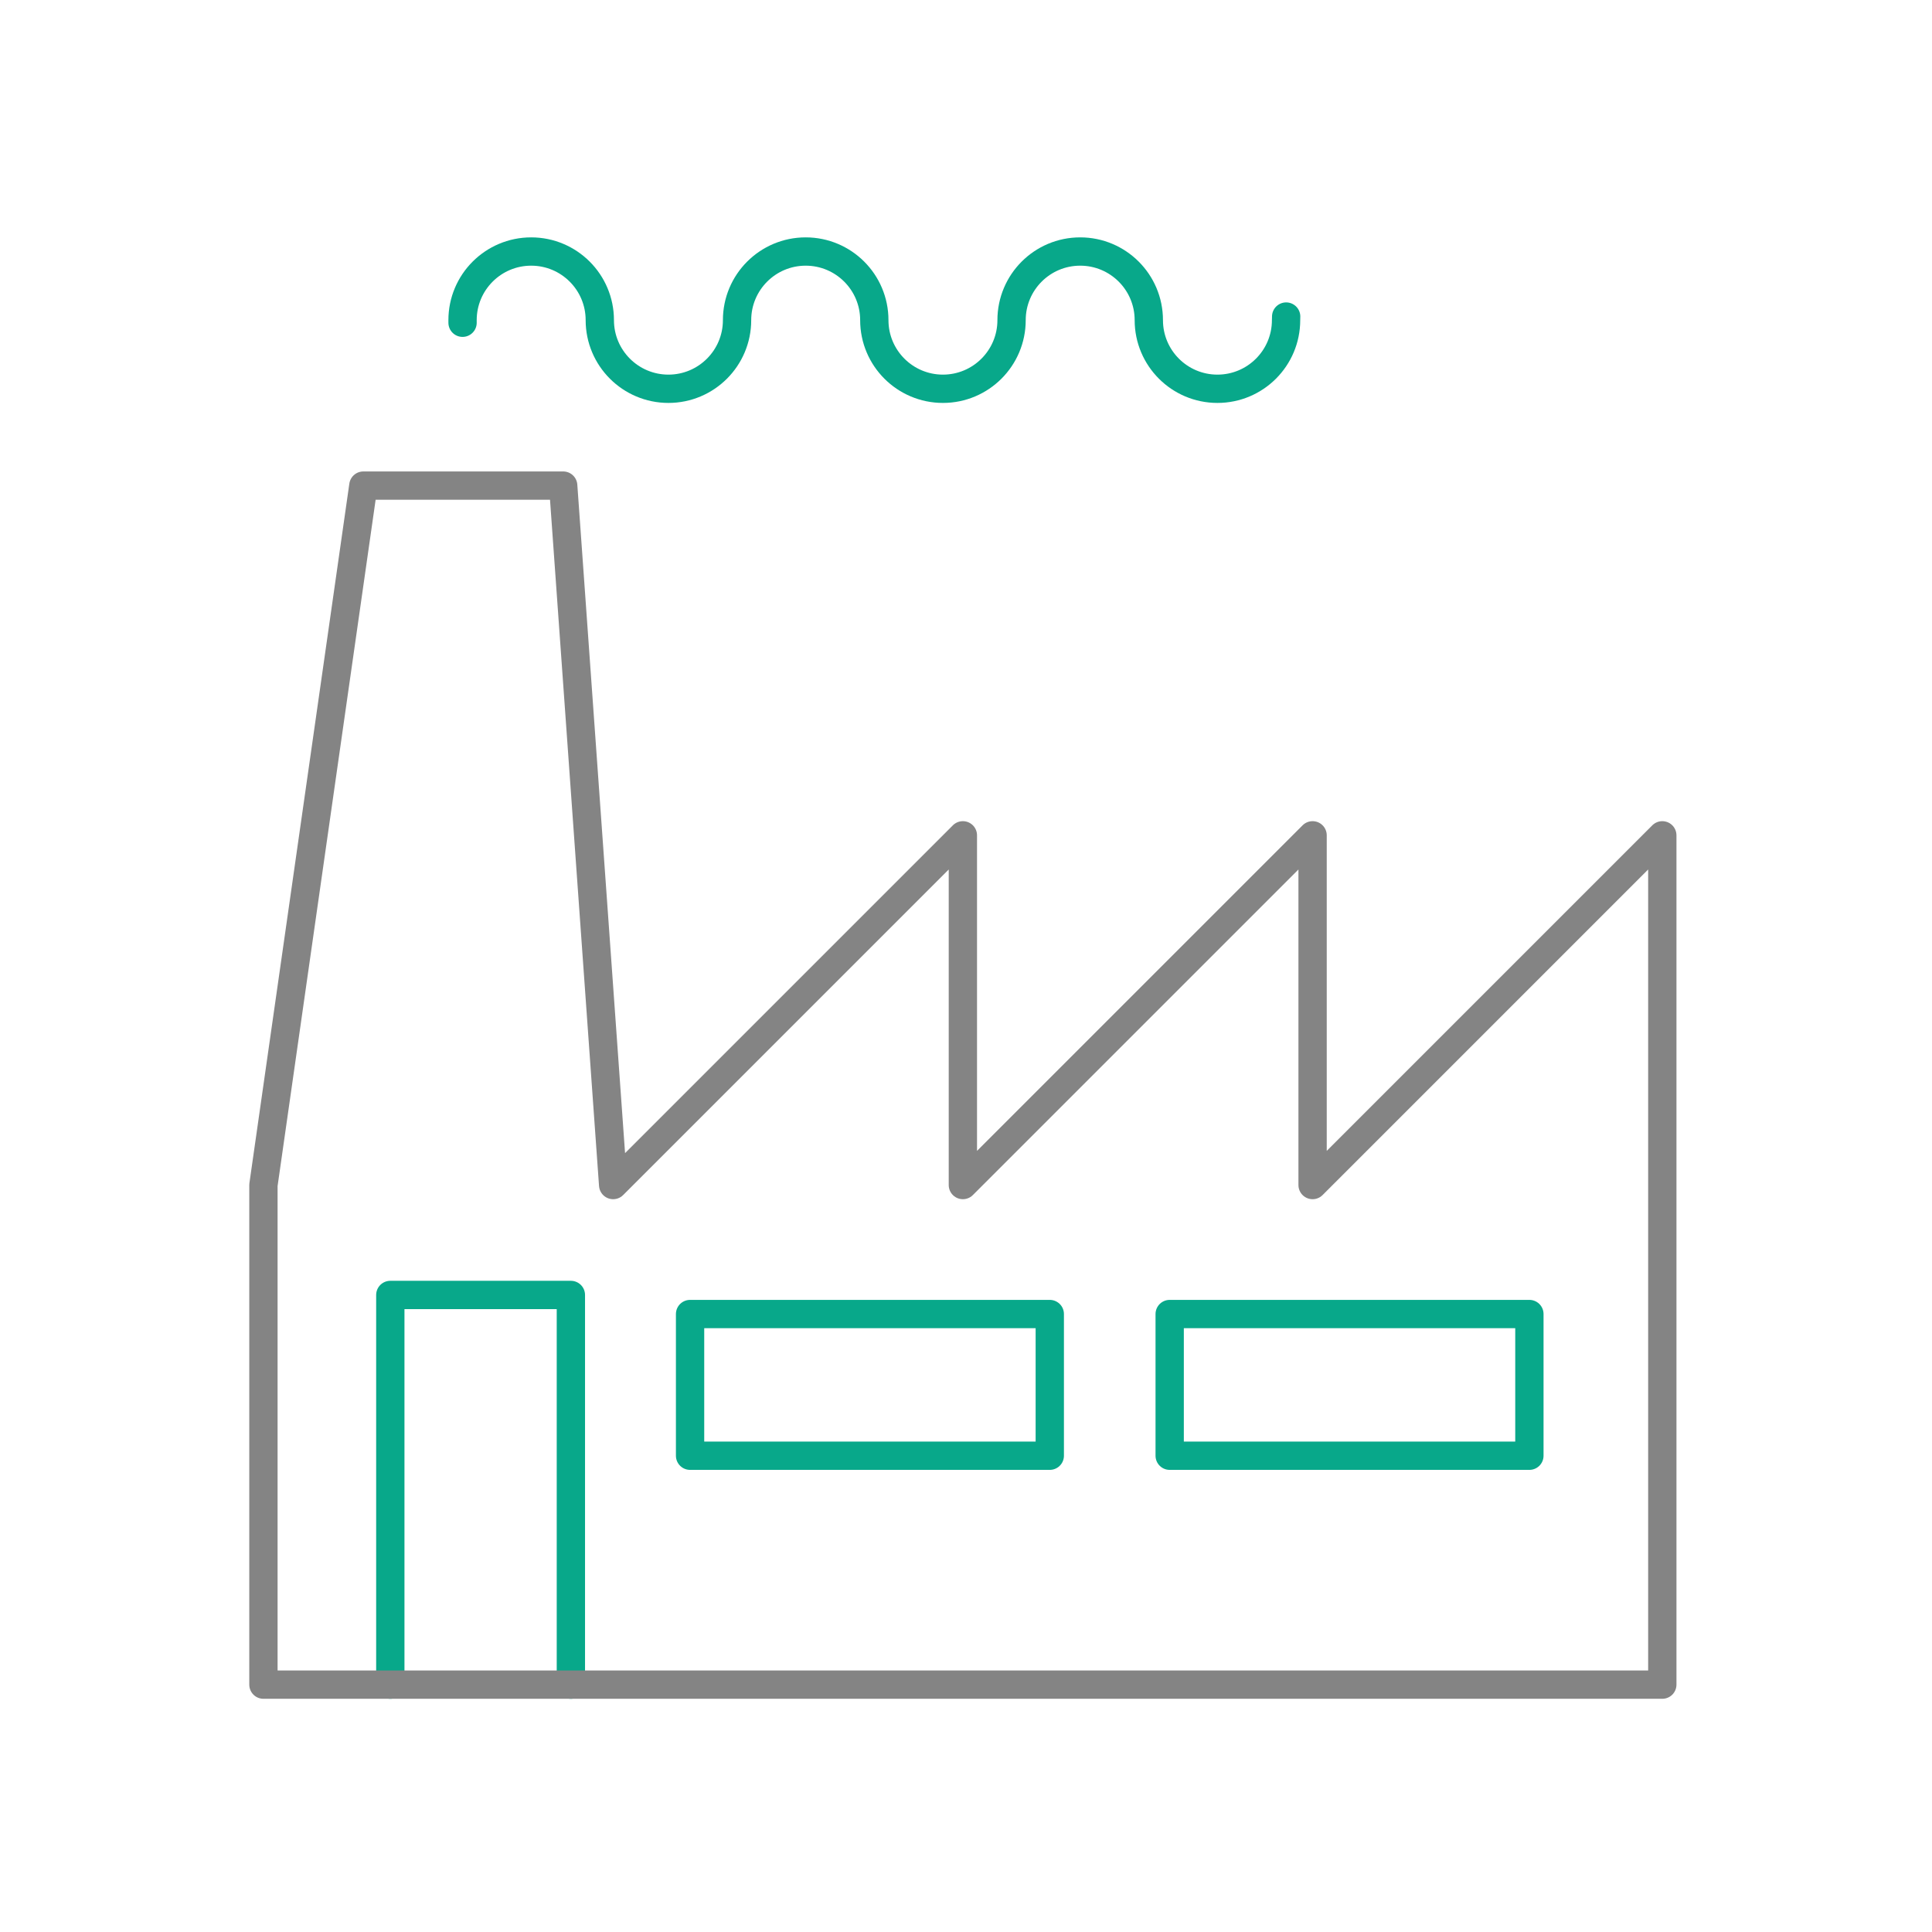 <svg xmlns="http://www.w3.org/2000/svg" xmlns:xlink="http://www.w3.org/1999/xlink" viewBox="0 0 430 430" width="430" height="430" preserveAspectRatio="xMidYMid meet" style="width: 100%; height: 100%; transform: translate3d(0px, 0px, 0px); content-visibility: visible;"><defs><clipPath id="__lottie_element_262"><rect width="430" height="430" x="0" y="0"/></clipPath><clipPath id="__lottie_element_264"><path d="M0,0 L430,0 L430,430 L0,430z"/></clipPath></defs><g clip-path="url(#__lottie_element_262)"><g clip-path="url(#__lottie_element_264)" transform="matrix(1,0,0,1,0,0)" opacity="1" style="display: block;"><g transform="matrix(1,0,0,1,215,215)" opacity="1" style="display: block;"><g opacity="1" transform="matrix(1,0,0,1,0,0)"><path stroke-linecap="round" stroke-linejoin="round" fill-opacity="0" class="secondary" stroke="rgb(8,168,138)" stroke-opacity="1" stroke-width="6.3" d=" M71.257,-144.546 C71.243,-144.281 71.236,-144.014 71.236,-143.745 C71.236,-135.309 64.398,-128.471 55.962,-128.471 C47.526,-128.471 40.688,-135.309 40.688,-143.745 C40.688,-152.181 33.851,-159.019 25.415,-159.019 C16.979,-159.019 10.141,-152.181 10.141,-143.745 C10.141,-135.309 3.303,-128.471 -5.133,-128.471 C-13.569,-128.471 -20.407,-135.309 -20.407,-143.745 C-20.407,-152.181 -27.245,-159.019 -35.681,-159.019 C-44.117,-159.019 -50.955,-152.181 -50.955,-143.745 C-50.955,-135.309 -57.793,-128.471 -66.229,-128.471 C-74.665,-128.471 -81.503,-135.309 -81.503,-143.745 C-81.503,-152.181 -88.341,-159.019 -96.777,-159.019 C-105.213,-159.019 -112.051,-152.181 -112.051,-143.745 C-112.051,-143.745 -112.051,-143.542 -112.05,-143.166"/></g><g opacity="1" transform="matrix(1,0,0,1,0,0)"><path stroke-linecap="round" stroke-linejoin="round" fill-opacity="0" class="secondary" stroke="rgb(8,168,138)" stroke-opacity="1" stroke-width="6.3" d=" M-128.129,159.946 C-128.129,159.946 -128.129,73.215 -128.129,73.215 C-128.129,73.215 -87.942,73.215 -87.942,73.215 C-87.942,73.215 -87.942,159.946 -87.942,159.946"/></g><g opacity="1" transform="matrix(1,0,0,1,0,0)"><path stroke-linecap="round" stroke-linejoin="round" fill-opacity="0" class="primary" stroke="rgb(132,132,132)" stroke-opacity="1" stroke-width="6.3" d=" M-156.368,159.946 C-156.368,159.946 154.975,159.946 154.975,159.946 C154.975,159.946 154.975,-29.084 154.975,-29.084 C154.975,-29.084 77.139,48.752 77.139,48.752 C77.139,48.752 77.139,-29.084 77.139,-29.084 C77.139,-29.084 -0.696,48.752 -0.696,48.752 C-0.696,48.752 -0.696,-29.084 -0.696,-29.084 C-0.696,-29.084 -78.532,48.752 -78.532,48.752 C-78.532,48.752 -89.651,-106.92 -89.651,-106.92 C-89.651,-106.92 -134.129,-106.92 -134.129,-106.92 C-134.129,-106.92 -156.368,48.752 -156.368,48.752 C-156.368,48.752 -156.368,159.946 -156.368,159.946z"/></g><g opacity="1" transform="matrix(1,0,0,1,0,0)"><path stroke-linecap="round" stroke-linejoin="round" fill-opacity="0" class="secondary" stroke="rgb(8,168,138)" stroke-opacity="1" stroke-width="6.3" d=" M18.647,108.997 C18.647,108.997 -61.413,108.997 -61.413,108.997 C-61.413,108.997 -61.413,77.462 -61.413,77.462 C-61.413,77.462 18.647,77.462 18.647,77.462 C18.647,77.462 18.647,108.997 18.647,108.997z"/></g><g opacity="1" transform="matrix(1,0,0,1,0,0)"><path stroke-linecap="round" stroke-linejoin="round" fill-opacity="0" class="secondary" stroke="rgb(8,168,138)" stroke-opacity="1" stroke-width="6.3" d=" M125.393,108.997 C125.393,108.997 45.333,108.997 45.333,108.997 C45.333,108.997 45.333,77.462 45.333,77.462 C45.333,77.462 125.393,77.462 125.393,77.462 C125.393,77.462 125.393,108.997 125.393,108.997z"/></g></g></g></g></svg>